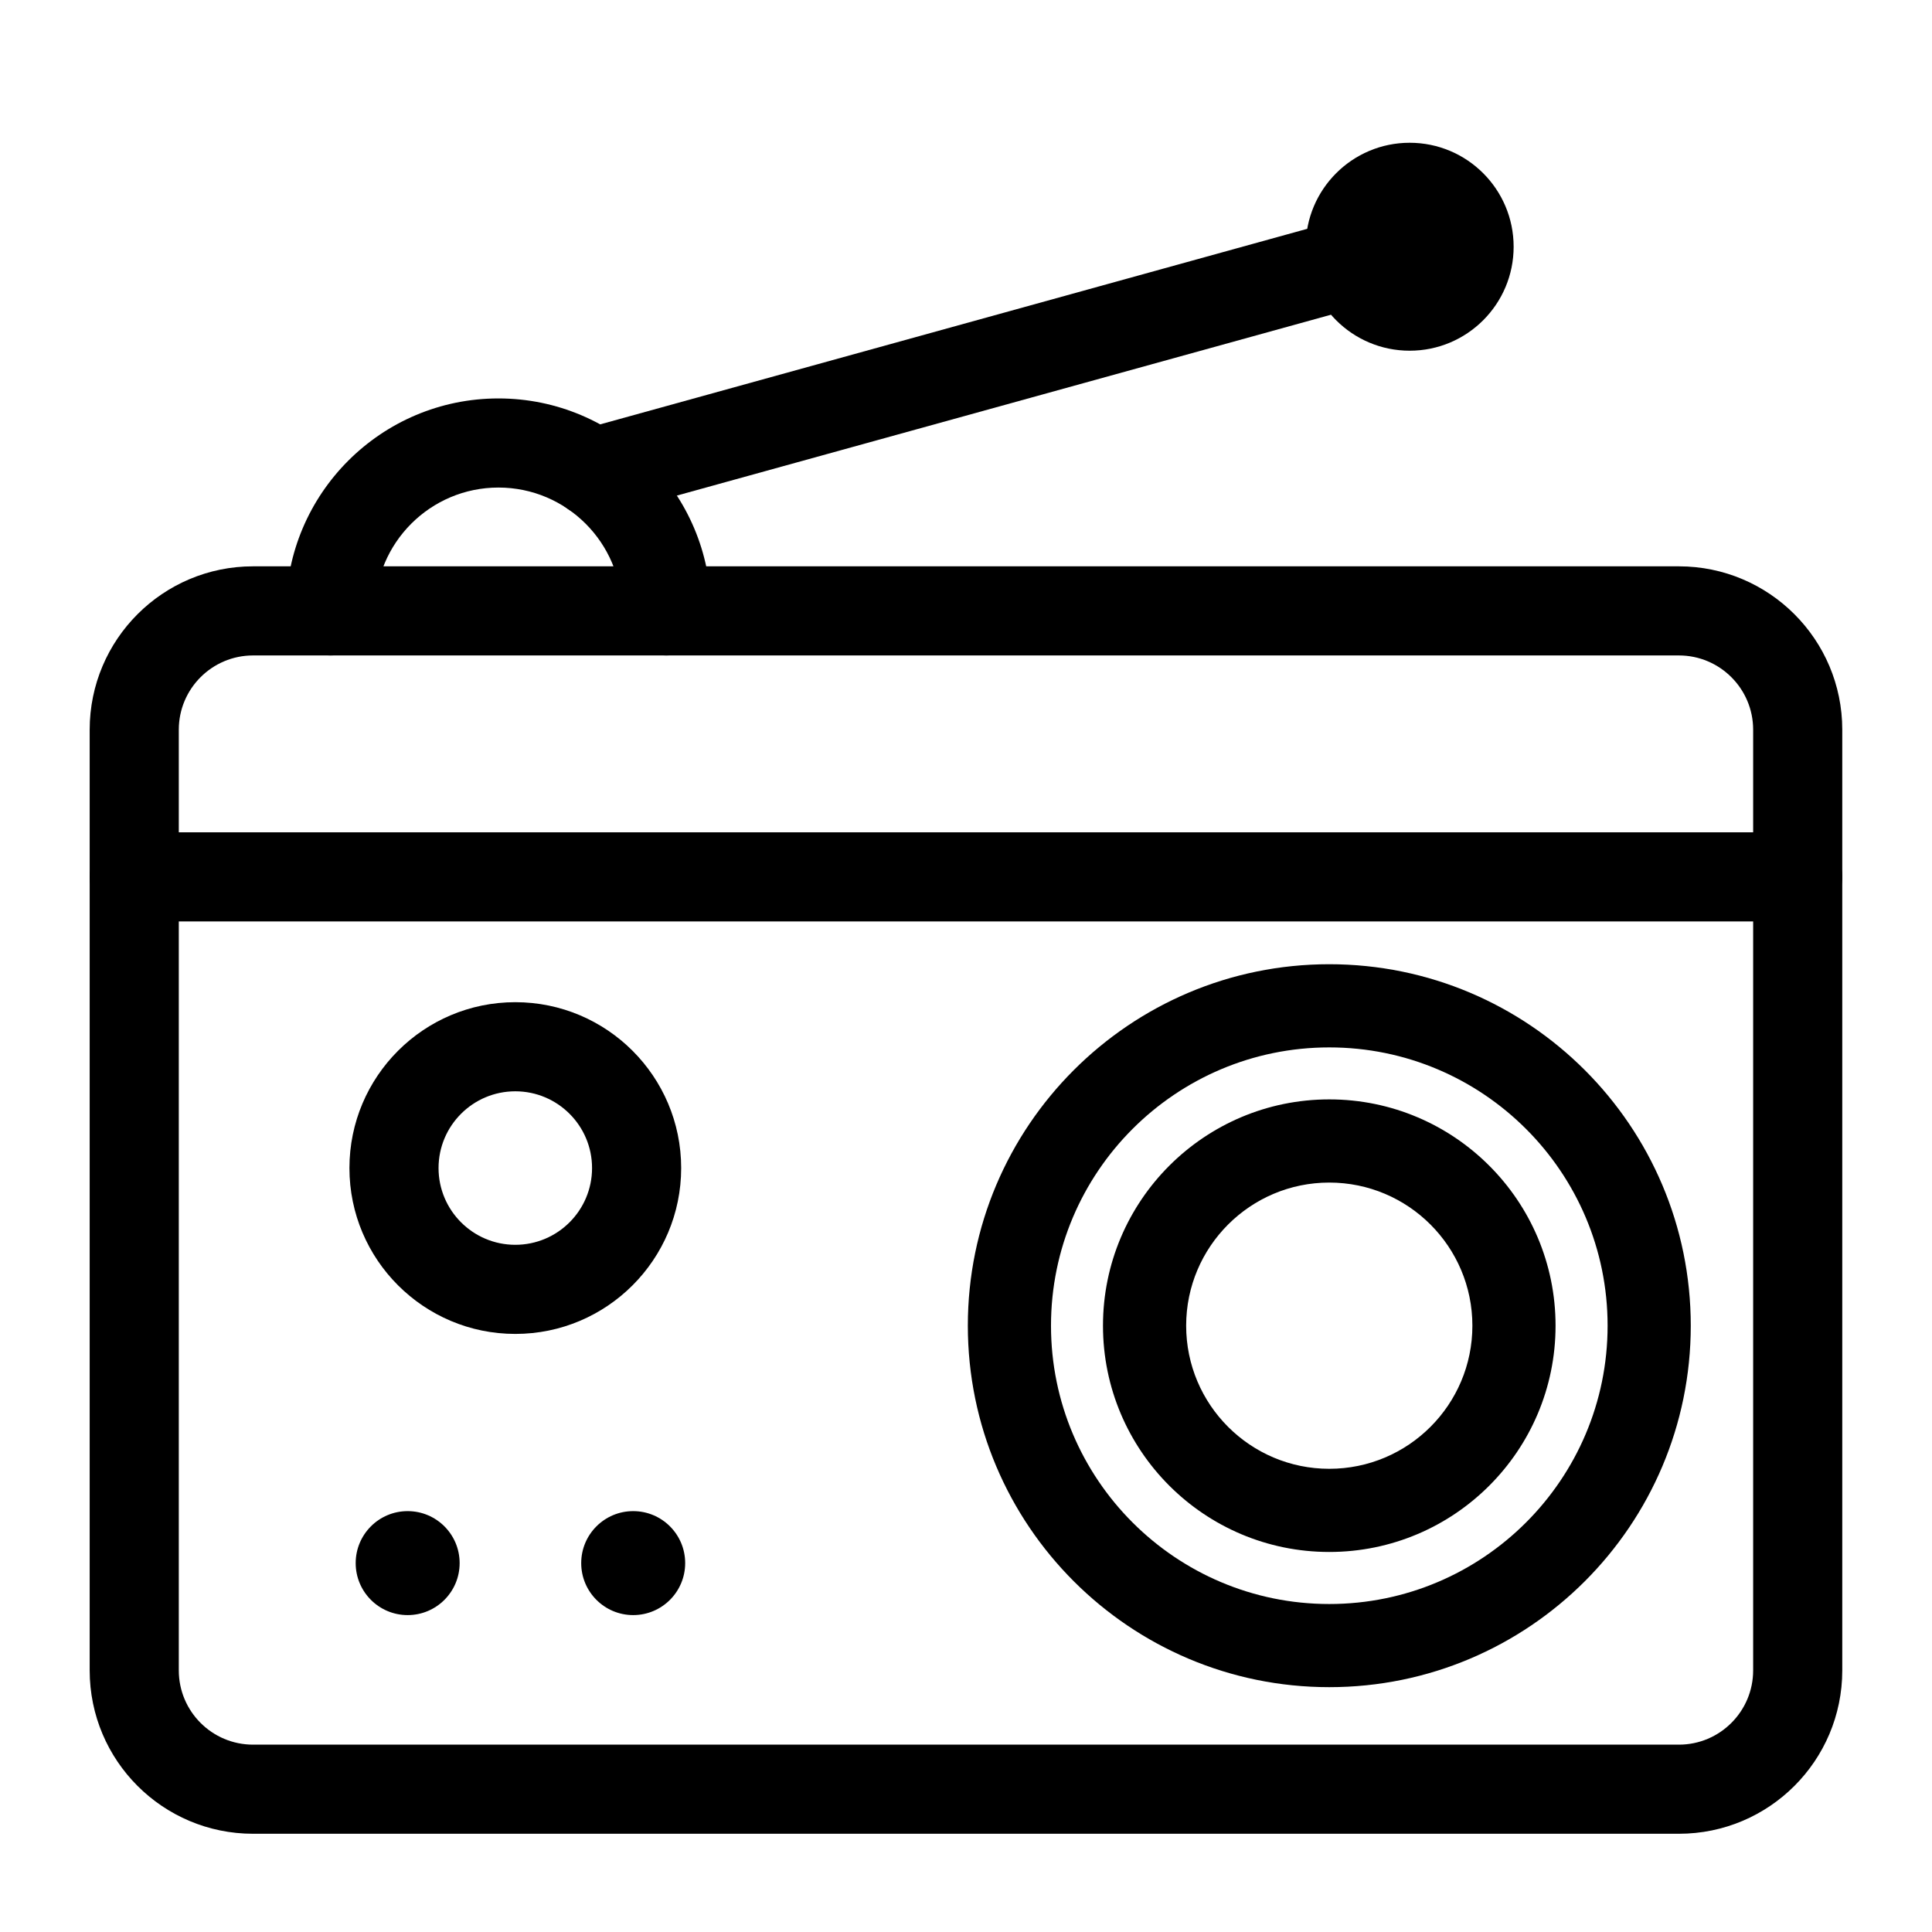 <?xml version="1.0" encoding="UTF-8"?>
<!-- Uploaded to: SVG Repo, www.svgrepo.com, Generator: SVG Repo Mixer Tools -->
<svg fill="#000000" width="800px" height="800px" version="1.1" viewBox="144 144 512 512" xmlns="http://www.w3.org/2000/svg">
 <g fill-rule="evenodd">
  <path d="m265.81 558.24c0 7.609-6.168 13.777-13.777 13.777s-13.773-6.168-13.773-13.777c0-7.609 6.164-13.777 13.773-13.777s13.777 6.168 13.777 13.777"/>
  <path d="m325.58 558.24c0 7.609-6.168 13.777-13.777 13.777s-13.777-6.168-13.777-13.777c0-7.609 6.168-13.777 13.777-13.777s13.777 6.168 13.777 13.777"/>
  <path d="m545.13 209.39c0 15.215-12.336 27.551-27.555 27.551-15.215 0-27.551-12.336-27.551-27.551 0-15.219 12.336-27.555 27.551-27.555 15.219 0 27.555 12.336 27.555 27.555"/>
  <path d="m632.22 337.38c0-23.898-19.383-43.297-43.297-43.297h-377.86c-23.914 0-43.297 19.398-43.297 43.297v249.29c0 23.914 19.383 43.297 43.297 43.297h377.86c23.914 0 43.297-19.383 43.297-43.297zm-23.617 0v249.29c0 10.863-8.816 19.68-19.68 19.68h-377.86c-10.863 0-19.68-8.816-19.68-19.68v-249.29c0-10.863 8.816-19.68 19.68-19.68h377.86c10.863 0 19.68 8.816 19.68 19.68z"/>
  <path d="m280.56 409.59c-24.262 0-43.957 19.695-43.957 43.957s19.695 43.957 43.957 43.957 43.957-19.695 43.957-43.957-19.695-43.957-43.957-43.957zm0 23.617c11.227 0 20.34 9.117 20.34 20.34 0 11.227-9.117 20.34-20.34 20.34-11.227 0-20.34-9.117-20.34-20.34 0-11.227 9.117-20.34 20.34-20.34z"/>
  <path d="m496.27 399.53c-52.867 0-95.785 42.918-95.785 95.785 0 52.883 42.918 95.801 95.785 95.801 52.883 0 95.801-42.918 95.801-95.801 0-52.867-42.918-95.785-95.801-95.785zm0 22.043c40.715 0 73.762 33.047 73.762 73.746 0 40.715-33.047 73.762-73.762 73.762-40.699 0-73.746-33.047-73.746-73.762 0-40.699 33.047-73.746 73.746-73.746zm0 13.777c-33.094 0-59.969 26.875-59.969 59.969 0 33.109 26.875 59.969 59.969 59.969 33.109 0 59.969-26.859 59.969-59.969 0-33.094-26.859-59.969-59.969-59.969zm0 22.043c20.941 0 37.926 17.004 37.926 37.926 0 20.941-16.988 37.926-37.926 37.926-20.926 0-37.926-16.988-37.926-37.926 0-20.926 17.004-37.926 37.926-37.926z"/>
  <path d="m179.58 388.19h440.83c6.519 0 11.809-5.289 11.809-11.809 0-6.519-5.289-11.809-11.809-11.809h-440.83c-6.519 0-11.809 5.289-11.809 11.809 0 6.519 5.289 11.809 11.809 11.809z"/>
  <path d="m243.41 305.89c0-18.027 14.641-32.684 32.684-32.684s32.684 14.656 32.684 32.684c0 6.519 5.289 11.809 11.809 11.809 6.519 0 11.809-5.289 11.809-11.809 0-31.062-25.223-56.301-56.301-56.301s-56.301 25.238-56.301 56.301c0 6.519 5.289 11.809 11.809 11.809 6.519 0 11.809-5.289 11.809-11.809z"/>
  <path d="m304.4 280.58 216.32-59.812c6.281-1.73 9.965-8.25 8.234-14.531-1.73-6.281-8.25-9.965-14.531-8.234l-216.32 59.828c-6.281 1.73-9.965 8.234-8.234 14.516 1.73 6.281 8.25 9.98 14.531 8.234z"/>
 </g>
</svg>